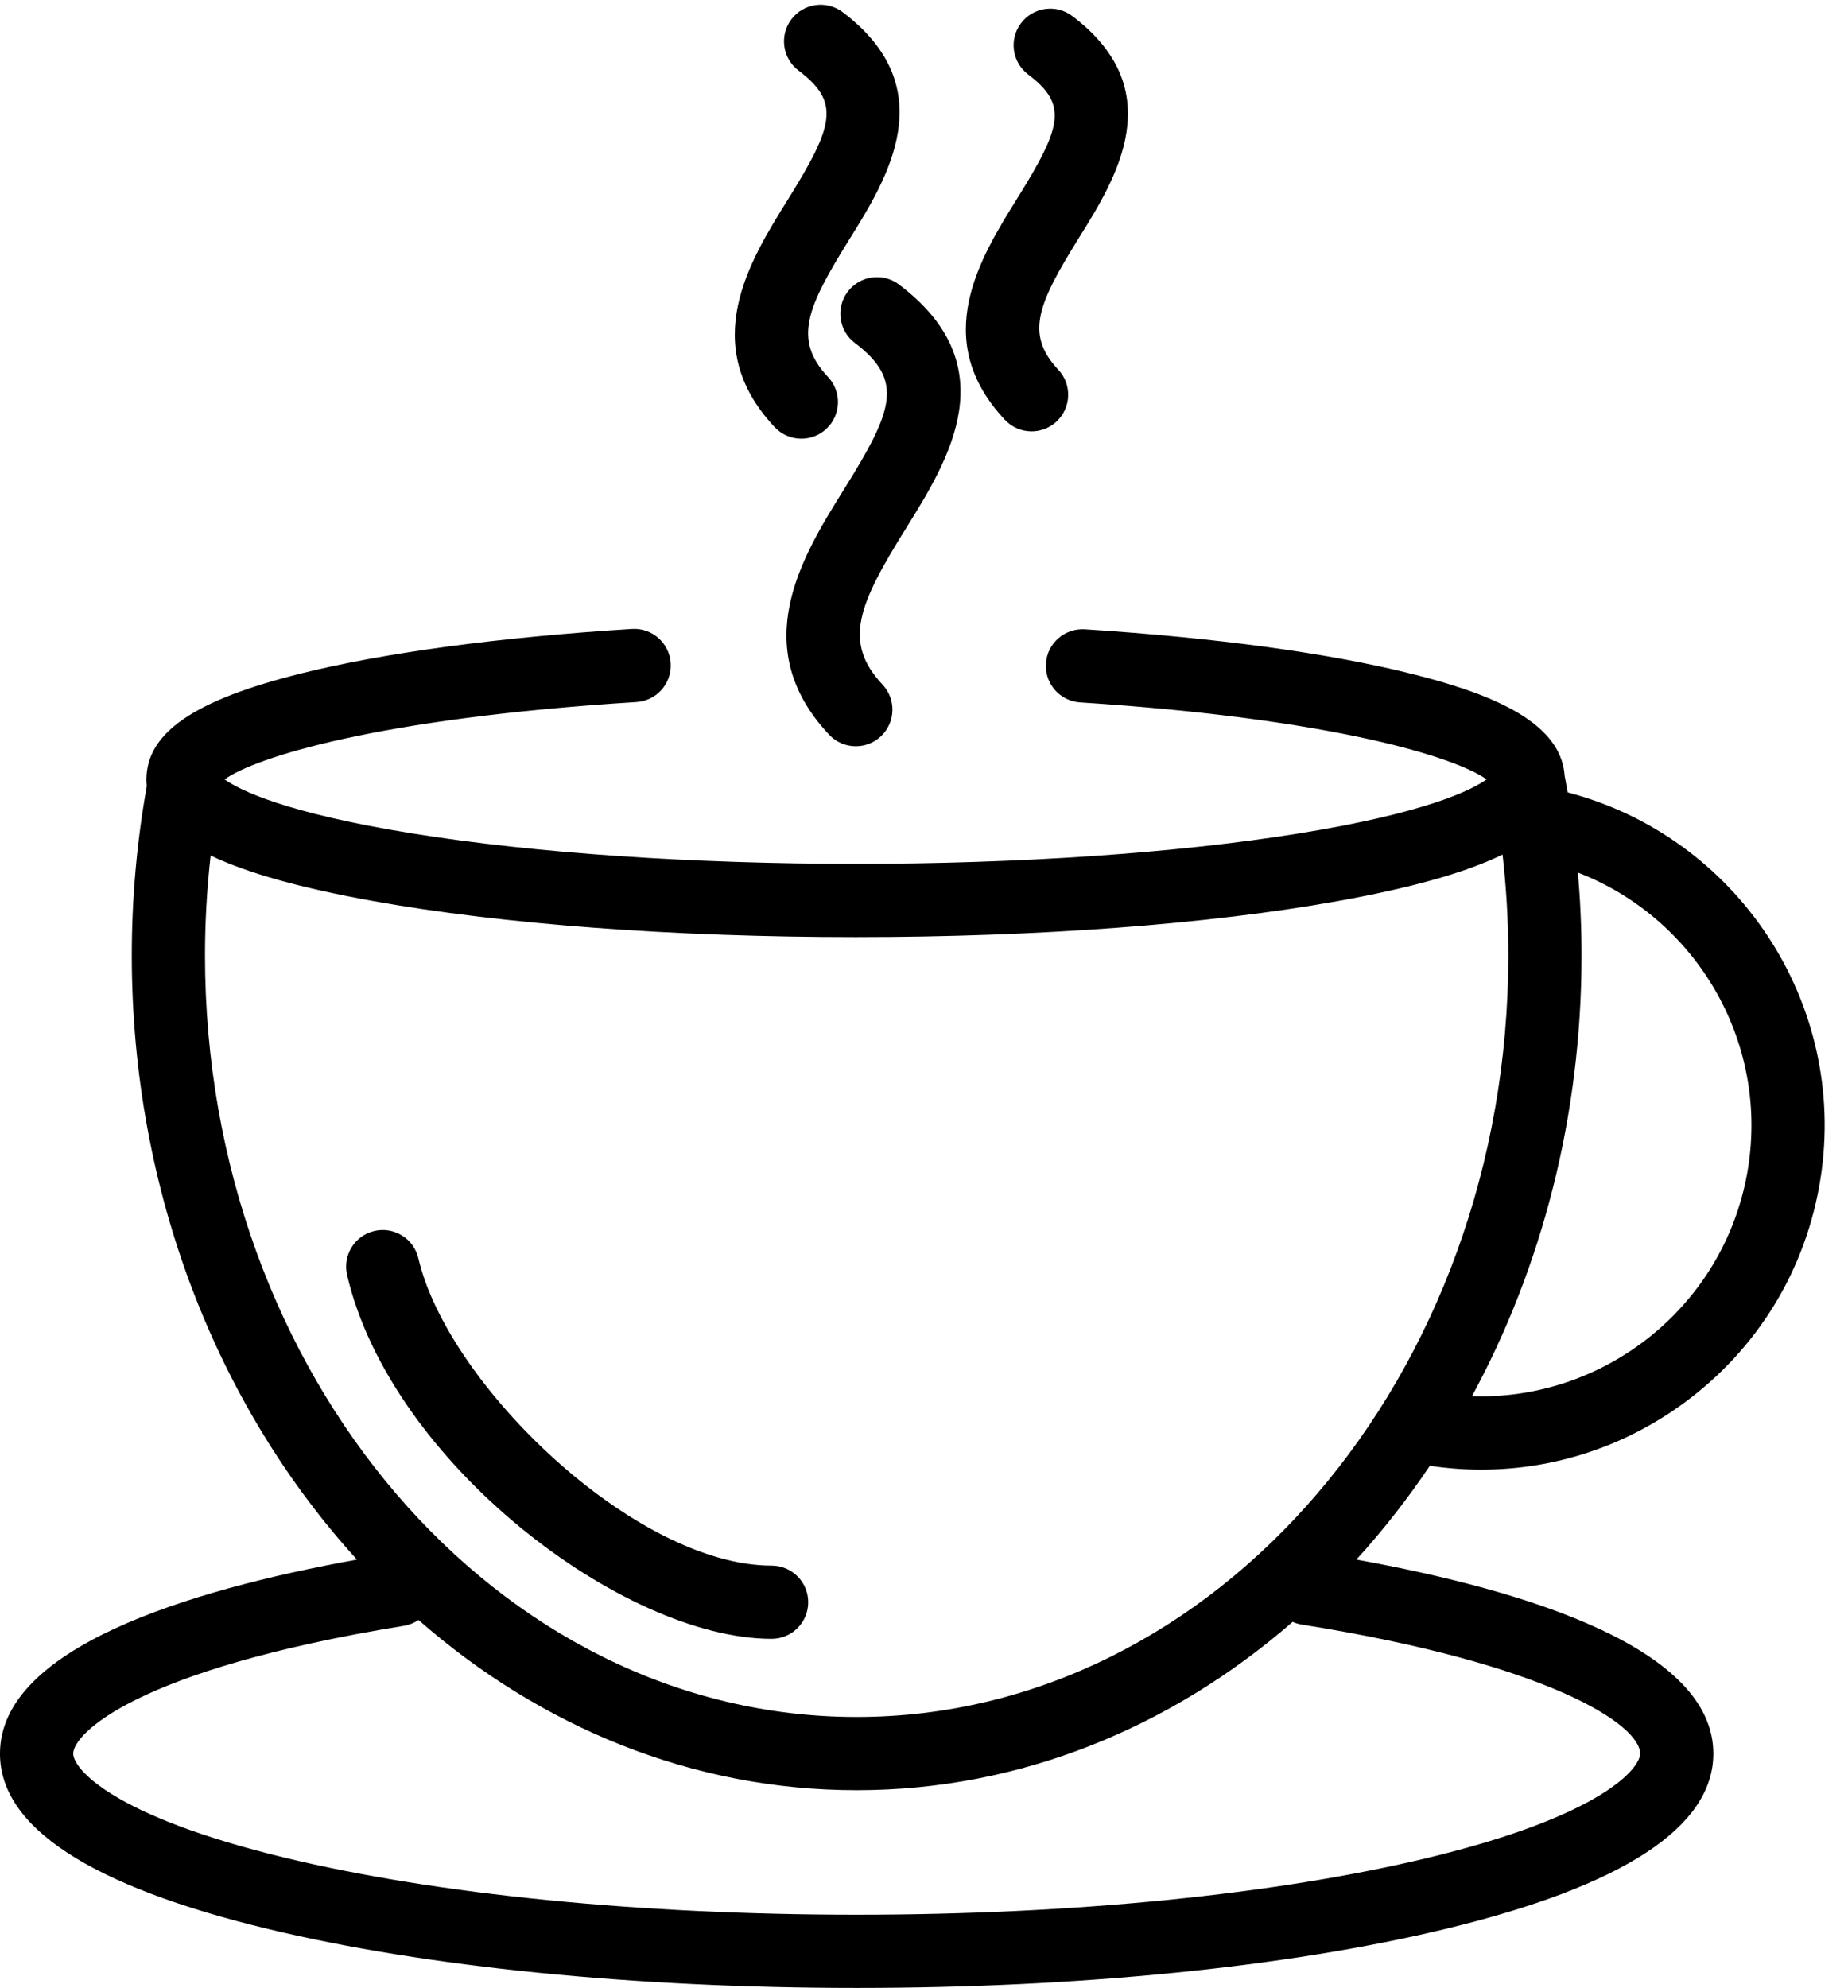 <?xml version="1.0" encoding="UTF-8" standalone="no"?><svg xmlns="http://www.w3.org/2000/svg" xmlns:xlink="http://www.w3.org/1999/xlink" fill="#000000" height="1746.9" preserveAspectRatio="xMidYMid meet" version="1" viewBox="198.2 124.5 1624.1 1746.9" width="1624.1" zoomAndPan="magnify"><g fill="#000000" id="change1_1"><path d="M943.223,380.804c-10.711,14.18-7.899,34.358,6.281,45.066 c44.048,33.271,33.023,60.248-9.715,128.861c-36.206,58.128-85.793,137.737-12.914,215.358 c6.331,6.746,14.887,10.152,23.462,10.152c7.893,0,15.808-2.888,22.016-8.719c12.954-12.163,13.595-32.523,1.433-45.478 c-35.32-37.62-20.838-70.724,20.624-137.291c37.469-60.157,88.787-142.544-6.121-214.23 C974.099,363.812,953.931,366.63,943.223,380.804z" fill="inherit"/><path d="M1081.334,493.389c6.331,6.746,14.887,10.152,23.461,10.152 c7.893,0,15.807-2.887,22.016-8.719c12.955-12.163,13.596-32.523,1.433-45.478c-29.519-31.439-17.661-58.316,18.661-116.626 c31.936-51.275,80.2-128.764-6.331-194.124c-14.177-10.711-34.352-7.893-45.066,6.281c-10.711,14.18-7.899,34.355,6.281,45.066 c34.943,26.393,29.73,45.764-9.505,108.755C1059.672,351.052,1015.012,422.753,1081.334,493.389z" fill="inherit"/><path d="M879.018,499.824c6.331,6.746,14.887,10.152,23.462,10.152 c7.893,0,15.807-2.888,22.016-8.719c12.955-12.163,13.596-32.523,1.433-45.478c-30.962-32.976-18.651-60.962,19.135-121.622 c32.765-52.601,82.277-132.094-6.281-198.985c-14.183-10.711-34.358-7.896-45.066,6.281c-10.711,14.18-7.899,34.355,6.281,45.066 c36.73,27.744,31.339,47.963-9.555,113.616C856.964,353.886,811.113,427.498,879.018,499.824z" fill="inherit"/><path d="M1575.932,820.803c-0.861-5.013-1.767-10.014-2.718-15.002 c-3.373-49.902-73.28-73.863-134.405-89.193c-72.427-18.164-171.753-31.694-287.232-39.125 c-17.771-1.065-33.032,12.314-34.176,30.041c-1.141,17.734,12.311,33.035,30.041,34.176 c225.117,14.485,331.085,48.793,357.202,67.67c-12.757,9.102-52.308,29.378-165.698,47.599 c-106.782,17.159-244.865,26.607-388.814,26.607s-282.035-9.448-388.817-26.607c-113.408-18.224-152.954-38.503-165.704-47.602 c26.314-19.06,133.637-53.675,361.937-67.968c17.734-1.109,31.21-16.389,30.101-34.122c-1.112-17.734-16.357-31.21-34.122-30.101 c-116.692,7.305-217.165,20.81-290.553,39.056c-94.116,23.392-136.088,52.183-136.088,93.343c0,1.924,0.13,3.816,0.32,5.69 c-8.717,48.771-13.19,98.738-13.19,148.747c0,208.643,76.037,397.22,197.876,530.921 c-149.851,27.155-313.704,78.004-313.704,170.48c0,64.569,79.308,116.425,235.725,154.135 c138.52,33.394,322.181,51.781,517.156,51.781s378.637-18.387,517.156-51.781c156.417-37.711,235.724-89.567,235.724-154.135 c0-92.238-162.529-143.107-313.705-170.479c23.279-25.546,44.857-53.121,64.581-82.43c15.093,2.248,30.177,3.393,45.165,3.393 c63.626,0,125.427-20.052,177.779-58.303c65.229-47.658,107.995-117.864,120.418-197.69 C1822.241,1005.358,1724.157,859.483,1575.932,820.803z M383.322,876.249c32.58,15.581,79.792,28.687,143.17,40.07 c113.459,20.382,263.909,31.606,423.64,31.606c159.728,0,310.181-11.223,423.637-31.606 c64.521-11.589,112.325-24.956,144.954-40.911c3.33,29.331,5.05,58.956,5.05,88.604c0,369.013-256.914,669.227-572.704,669.227 s-572.704-300.215-572.704-669.227C378.364,934.645,380.057,905.302,383.322,876.249z M1639.6,1665.414 c0,12.97-33.497,54.703-186.454,91.578c-133.728,32.237-312.035,49.99-502.078,49.99s-368.349-17.752-502.077-49.99 c-152.957-36.875-186.454-78.607-186.454-91.578c0-16.854,53.414-73.662,290.751-112.315c4.726-0.768,8.991-2.592,12.719-5.1 c107.03,93.805,240.486,149.589,385.062,149.589c143.723,0,276.466-55.114,383.172-147.919c2.401,1.029,4.905,1.876,7.602,2.305 C1558.762,1586.404,1639.6,1639.831,1639.6,1665.414z M1734.606,1150.014c-18.271,117.374-119.843,201.505-235.115,201.492 c-2.546,0-5.103-0.066-7.663-0.148c60.986-112.488,96.293-245.248,96.293-387.346c0-24.305-1.101-48.599-3.175-72.762 C1687.245,930.65,1752.134,1037.386,1734.606,1150.014z" fill="inherit"/><path d="M876.31,1564.567c17.768,0,32.174-14.403,32.174-32.174s-14.406-32.174-32.174-32.174 c-119.535,0-284.464-158.478-310.426-270.02c-4.025-17.306-21.347-28.058-38.628-24.043c-17.309,4.028-28.071,21.328-24.043,38.634 C541.549,1409.495,745.9,1564.567,876.31,1564.567z" fill="inherit"/></g></svg>